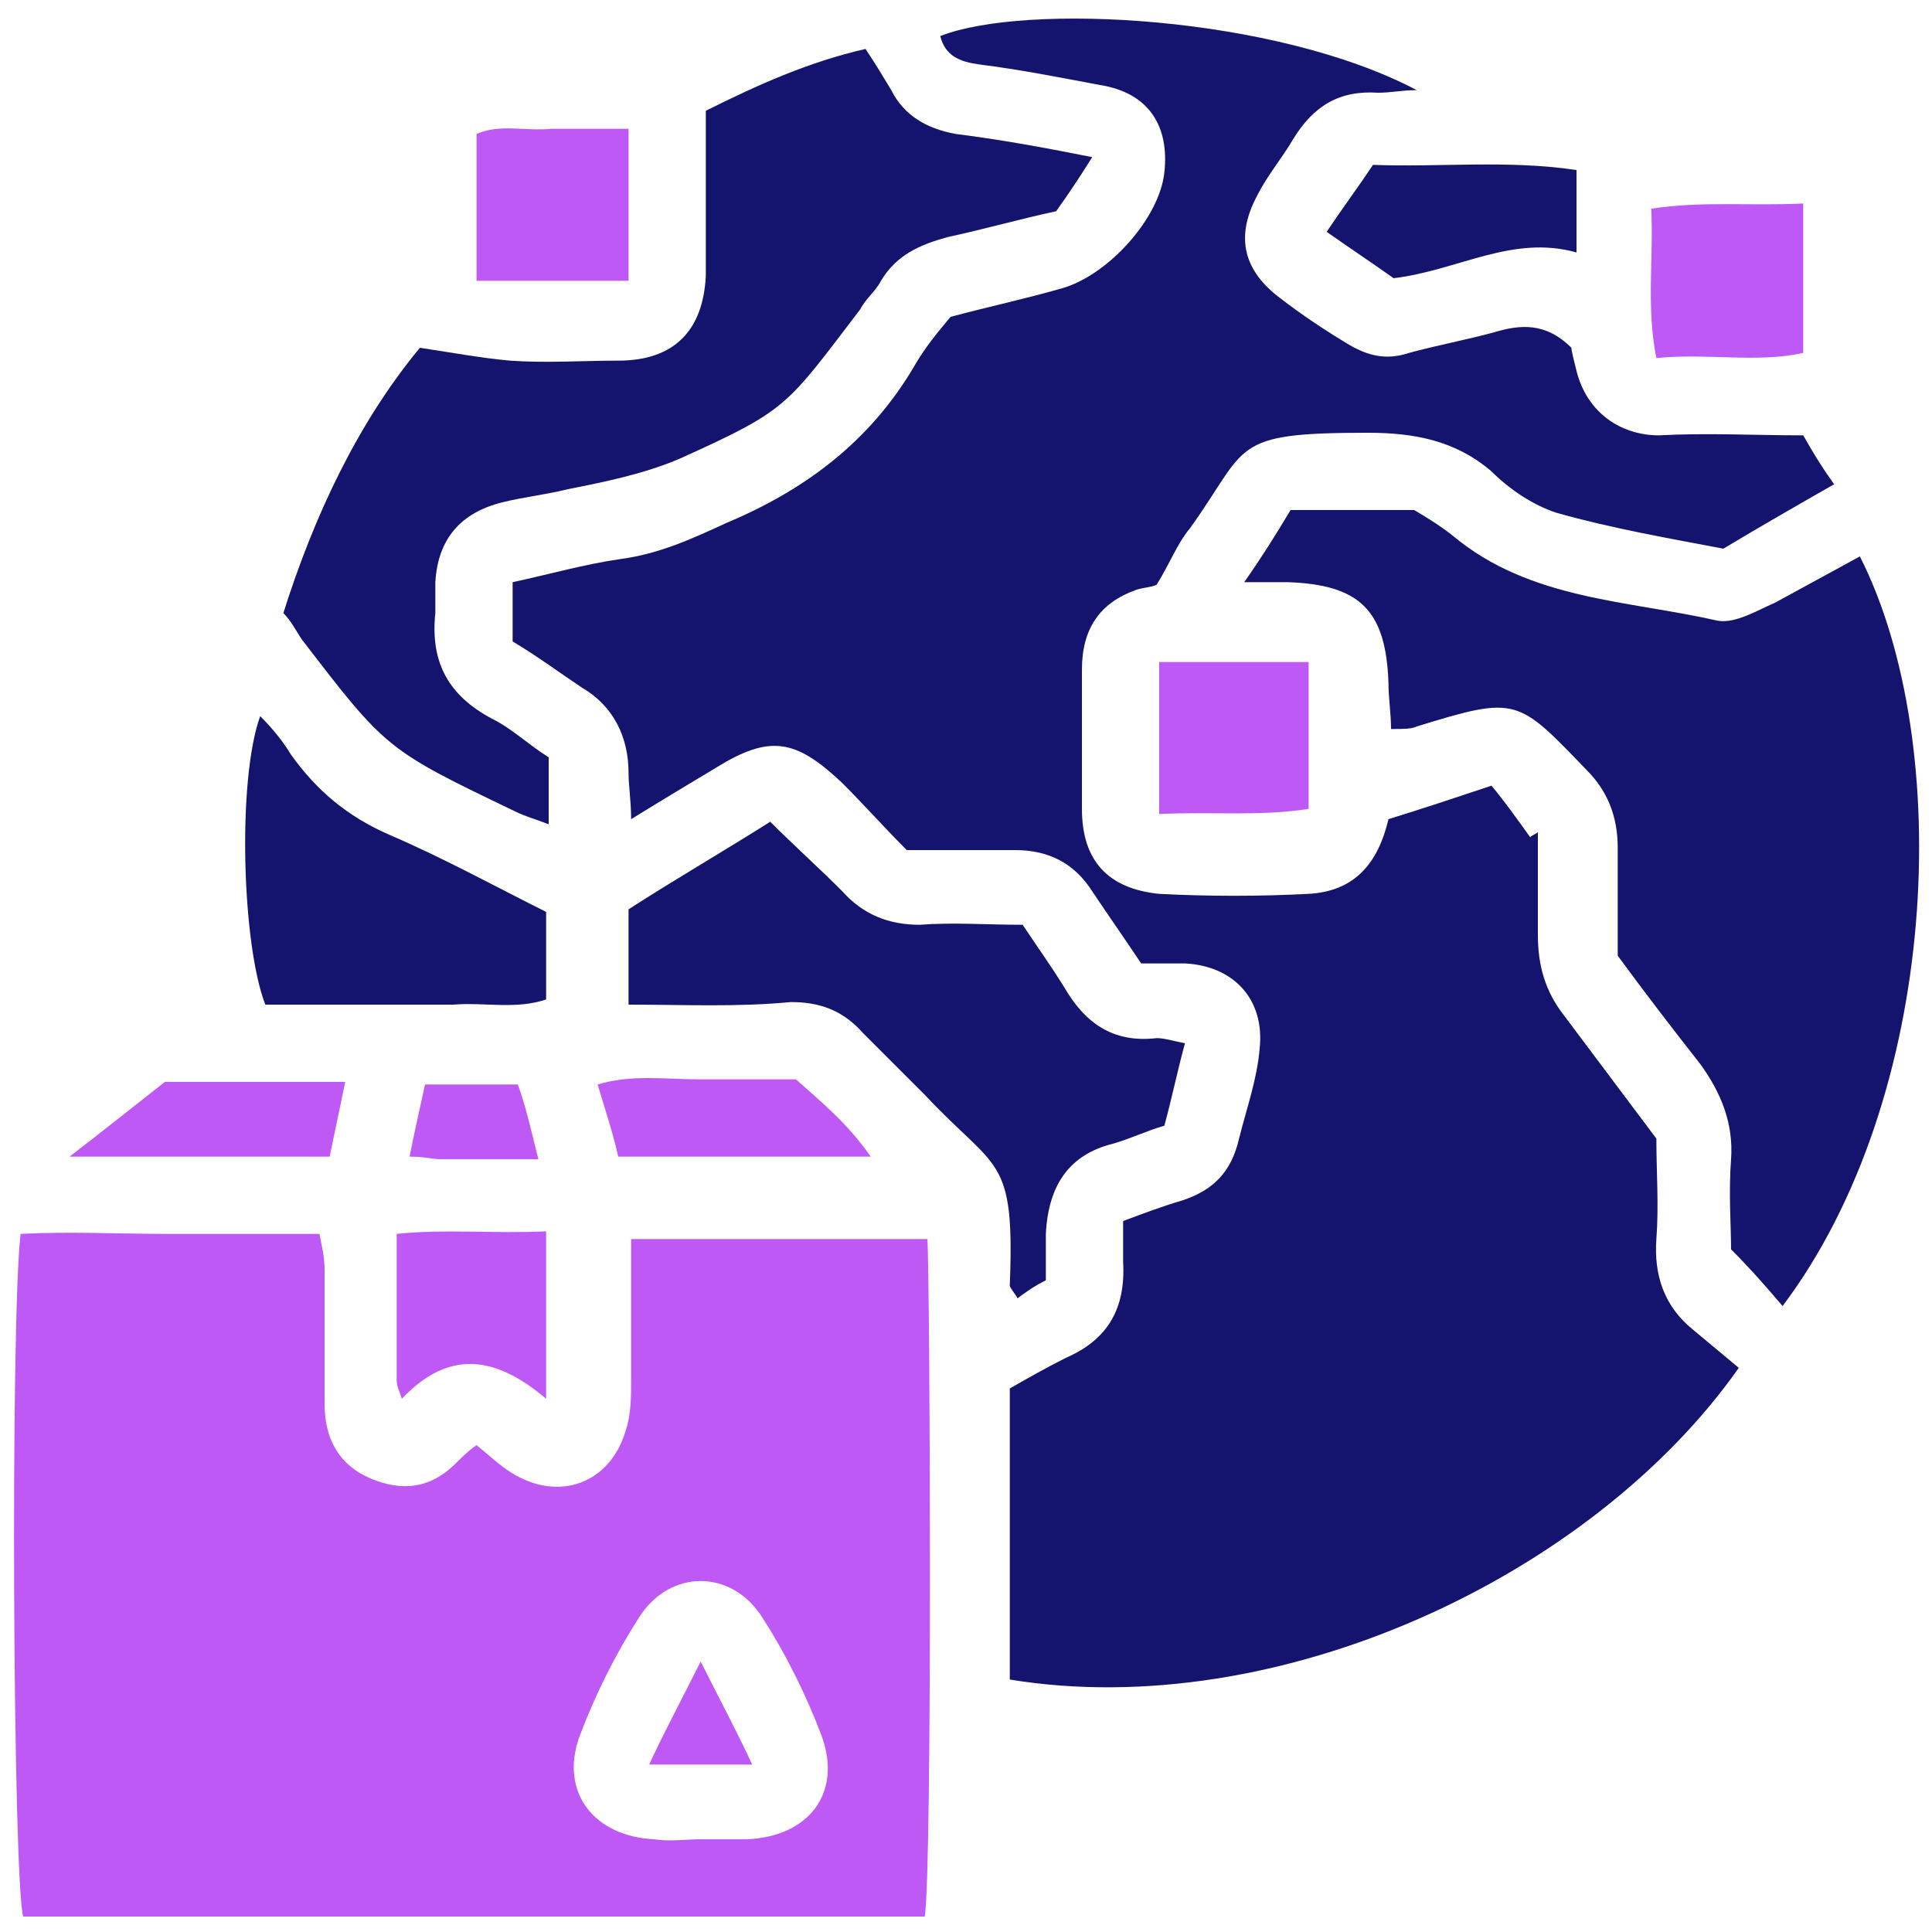 <?xml version="1.0" encoding="utf-8"?>
<!-- Generator: Adobe Illustrator 28.0.0, SVG Export Plug-In . SVG Version: 6.00 Build 0)  -->
<svg version="1.1" id="Layer_1" xmlns="http://www.w3.org/2000/svg" xmlns:xlink="http://www.w3.org/1999/xlink" x="0px" y="0px"
	 viewBox="0 0 75 75" style="enable-background:new 0 0 75 75;" xml:space="preserve">
<style type="text/css">
	.st0{fill:#14146F;}
	.st1{fill:#BE59F5;}
</style>
<g>
	<path class="st0" d="M39.2,65.2c0-3.8,0-7.4,0-11.3c0.7-0.4,1.4-0.8,2.2-1.2c1.6-0.7,2.3-1.9,2.2-3.7c0-0.5,0-1,0-1.6
		c0.8-0.3,1.6-0.6,2.3-0.8c1.2-0.4,1.9-1.1,2.2-2.4c0.3-1.2,0.7-2.3,0.8-3.5c0.2-1.9-1-3.2-2.9-3.3c-0.5,0-1.1,0-1.7,0
		c-0.6-0.9-1.3-1.9-1.9-2.8c-0.7-1.1-1.7-1.6-3-1.6c-1.3,0-2.7,0-4.2,0c-0.8-0.8-1.7-1.8-2.5-2.6c-1.8-1.7-2.8-1.9-4.9-0.6
		c-1,0.6-2,1.2-3.3,2c0-0.7-0.1-1.3-0.1-1.8c0-1.4-0.6-2.6-1.8-3.3c-0.9-0.6-1.7-1.2-2.7-1.8c0-0.8,0-1.5,0-2.3
		c1.4-0.3,2.8-0.7,4.2-0.9c1.5-0.2,2.8-0.8,4.1-1.4c3.1-1.3,5.6-3.2,7.3-6.1c0.4-0.7,0.9-1.3,1.4-1.9c1.5-0.4,2.9-0.7,4.3-1.1
		c1.8-0.5,3.8-2.7,4-4.5c0.2-1.8-0.6-3.1-2.5-3.4c-1.6-0.3-3.1-0.6-4.7-0.8c-0.7-0.1-1.3-0.3-1.5-1.1c3.3-1.3,13-0.8,18.5,2.1
		c-0.6,0-1,0.1-1.5,0.1c-1.5-0.1-2.5,0.5-3.3,1.8c-0.4,0.7-1,1.4-1.4,2.2c-0.8,1.5-0.6,2.8,0.8,3.9c0.9,0.7,1.8,1.3,2.8,1.9
		c0.7,0.4,1.4,0.6,2.3,0.3c1.1-0.3,2.2-0.5,3.3-0.8c1-0.3,2-0.4,3,0.6c0,0.1,0.1,0.5,0.2,0.9c0.4,1.6,1.7,2.5,3.2,2.5
		c1.9-0.1,3.7,0,5.6,0c0.4,0.7,0.7,1.2,1.2,1.9c-1.4,0.8-2.8,1.6-4.3,2.5c-2.1-0.4-4.4-0.8-6.5-1.4c-0.9-0.3-1.8-0.9-2.5-1.6
		c-1.4-1.2-3-1.5-4.8-1.5c-5.4,0-4.6,0.5-6.9,3.7c-0.5,0.6-0.8,1.4-1.3,2.2c-0.2,0.1-0.5,0.1-0.8,0.2c-1.4,0.5-2.1,1.5-2.1,3.1
		c0,1.8,0,3.6,0,5.4c0,2,1,3.1,3,3.3c1.9,0.1,3.9,0.1,5.8,0c1.8-0.1,2.7-1.2,3.1-2.9c1.3-0.4,2.5-0.8,4-1.3c0.5,0.6,1,1.3,1.5,2
		c0.1-0.1,0.2-0.1,0.3-0.2c0,1.3,0,2.7,0,4c0,1.2,0.3,2.2,1,3.1c1.2,1.6,2.4,3.2,3.6,4.8c0,1.3,0.1,2.6,0,3.9
		c-0.1,1.4,0.3,2.6,1.4,3.5c0.6,0.5,1.2,1,1.8,1.5C61.8,61.2,49.6,66.9,39.2,65.2z"/>
	<path class="st1" d="M35.9,74.4c-11.7,0-23.3,0-35,0c-0.4-1.5-0.5-23.1-0.1-26.5c1.9-0.1,3.8,0,5.7,0c1.9,0,3.9,0,5.9,0
		c0.1,0.5,0.2,0.9,0.2,1.4c0,1.7,0,3.5,0,5.2c0,1.4,0.6,2.4,1.8,2.9c1.2,0.5,2.3,0.4,3.3-0.6c0.2-0.2,0.5-0.5,0.8-0.7
		c0.5,0.4,0.9,0.8,1.4,1.1c1.8,1.1,3.8,0.4,4.4-1.7c0.2-0.6,0.2-1.3,0.2-2c0-1.8,0-3.6,0-5.4c3.9,0,7.7,0,11.5,0
		C36.1,49.4,36.2,72.4,35.9,74.4z M27.2,71.4c0.6,0,1.2,0,1.8,0c2.4-0.1,3.7-1.8,2.9-4c-0.6-1.6-1.4-3.2-2.3-4.6
		c-1.2-1.9-3.6-1.9-4.8,0c-0.9,1.4-1.7,3-2.3,4.6c-0.8,2.2,0.6,3.9,2.9,4C26,71.5,26.6,71.4,27.2,71.4z"/>
	<path class="st0" d="M50.1,19.8c1.7,0,3.2,0,4.8,0c0.5,0.3,1,0.6,1.5,1c3,2.5,6.8,2.5,10.3,3.3c0.7,0.1,1.5-0.4,2.2-0.7
		c1.1-0.6,2.2-1.2,3.3-1.8c3.7,7.3,3.1,21-3,29.1c-0.6-0.7-1.2-1.4-2-2.2c0-0.9-0.1-2.2,0-3.5c0.1-1.4-0.4-2.6-1.2-3.7
		c-1.1-1.4-2.1-2.7-3.2-4.2c0-1.4,0-2.8,0-4.2c0-1.2-0.4-2.2-1.2-3c-2.7-2.8-2.7-2.9-6.6-1.7c-0.2,0.1-0.5,0.1-1,0.1
		c0-0.6-0.1-1.2-0.1-1.8c-0.1-2.8-1.1-3.8-3.9-3.9c-0.5,0-0.9,0-1.7,0C49,21.6,49.5,20.8,50.1,19.8z"/>
	<path class="st0" d="M42.4,6.1c-0.5,0.8-0.9,1.4-1.4,2.1c-1.4,0.3-2.8,0.7-4.2,1c-1.1,0.3-2,0.7-2.6,1.7c-0.2,0.4-0.6,0.7-0.8,1.1
		c-2.9,3.8-2.8,3.9-7,5.8C25,18.4,23.5,18.7,22,19c-0.8,0.2-1.7,0.3-2.5,0.5c-1.6,0.4-2.5,1.4-2.6,3.1c0,0.4,0,0.8,0,1.2
		c-0.2,1.9,0.5,3.2,2.2,4.1c0.8,0.4,1.4,1,2.2,1.5c0,0.8,0,1.6,0,2.6c-0.5-0.2-0.9-0.3-1.3-0.5c-5-2.4-5-2.4-8.3-6.7
		c-0.2-0.3-0.4-0.7-0.7-1c1.2-3.8,2.9-7.4,5.3-10.3c1.3,0.2,2.4,0.4,3.5,0.5c1.4,0.1,2.8,0,4.2,0c2.2,0,3.3-1.2,3.4-3.3
		c0-2.1,0-4.2,0-6.4c2-1,4-1.9,6.2-2.4c0.4,0.6,0.7,1.1,1,1.6c0.5,1,1.4,1.5,2.5,1.7C38.7,5.4,40.4,5.7,42.4,6.1z"/>
	<path class="st0" d="M24.4,39c0-1.3,0-2.5,0-3.7c1.7-1.1,3.6-2.2,5.5-3.4c0.9,0.9,1.9,1.8,2.8,2.7c0.8,0.9,1.8,1.3,3,1.3
		c1.3-0.1,2.6,0,4,0c0.6,0.9,1.1,1.6,1.6,2.4c0.8,1.4,1.9,2.2,3.6,2c0.3,0,0.6,0.1,1.1,0.2c-0.3,1.1-0.5,2.1-0.8,3.2
		c-0.7,0.2-1.3,0.5-2,0.7c-1.6,0.4-2.5,1.5-2.6,3.5c0,0.6,0,1.2,0,1.8c-0.4,0.2-0.7,0.4-1.1,0.7c-0.1-0.2-0.3-0.4-0.3-0.5
		c0.2-5.1-0.5-4.4-3.3-7.4c-0.8-0.8-1.6-1.6-2.4-2.4c-0.8-0.9-1.7-1.2-2.8-1.2C28.6,39.1,26.6,39,24.4,39z"/>
	<path class="st0" d="M21.2,35.4c0,1.1,0,2.2,0,3.4c-1.2,0.4-2.4,0.1-3.6,0.2c-1.3,0-2.5,0-3.8,0c-1.2,0-2.4,0-3.5,0
		c-0.9-2.3-1.1-8.7-0.2-11.2c0.5,0.5,0.9,1,1.2,1.5c1,1.4,2.2,2.4,3.8,3.1C17.2,33.3,19.2,34.4,21.2,35.4z"/>
	<path class="st1" d="M45,25.7c2,0,3.8,0,5.8,0c0,1.9,0,3.8,0,5.7c-1.9,0.3-3.8,0.1-5.8,0.2C45,29.6,45,27.7,45,25.7z"/>
	<path class="st1" d="M24.4,10.9c-2.1,0-3.9,0-5.9,0c0-1.9,0-3.7,0-5.7c0.9-0.4,1.9-0.1,2.9-0.2c0.9,0,1.8,0,3,0c0,1,0,1.9,0,2.8
		C24.4,8.8,24.4,9.7,24.4,10.9z"/>
	<path class="st1" d="M70,7.9c0,2,0,3.9,0,5.8c-1.8,0.4-3.7,0-5.7,0.2c-0.4-2-0.1-3.9-0.2-5.8C66.1,7.8,67.9,8,70,7.9z"/>
	<path class="st1" d="M21.2,47.8c0,2.2,0,4.2,0,6.5c-2-1.7-3.8-1.9-5.6,0c-0.1-0.3-0.2-0.5-0.2-0.7c0-1.8,0-3.7,0-5.7
		C17.3,47.7,19.2,47.9,21.2,47.8z"/>
	<path class="st0" d="M61.2,6.6c0,1.3,0,2.2,0,3.2c-2.5-0.7-4.6,0.7-7.1,1c-0.7-0.5-1.6-1.1-2.6-1.8c0.6-0.9,1.2-1.7,1.8-2.6
		C55.9,6.5,58.5,6.2,61.2,6.6z"/>
	<path class="st1" d="M24,44.9c-0.2-0.9-0.5-1.8-0.8-2.8c1.3-0.4,2.7-0.2,3.9-0.2c1.3,0,2.5,0,3.8,0c1,0.9,2,1.7,2.9,3
		C30.4,44.9,27.2,44.9,24,44.9z"/>
	<path class="st1" d="M12.8,44.9c-3.4,0-6.6,0-10.1,0C4,43.9,5,43.1,6.4,42c1.9,0,4.3,0,7,0C13.2,43,13,43.9,12.8,44.9z"/>
	<path class="st1" d="M20.9,45c-1.5,0-2.7,0-3.8,0c-0.3,0-0.6-0.1-1.2-0.1c0.2-1,0.4-1.9,0.6-2.8c1.2,0,2.4,0,3.6,0
		C20.4,42.9,20.6,43.8,20.9,45z"/>
	<path class="st1" d="M29.2,68.5c-1.4,0-2.6,0-4,0c0.6-1.3,1.2-2.4,2-4C28,66.1,28.6,67.2,29.2,68.5z"/>
</g>
</svg>
